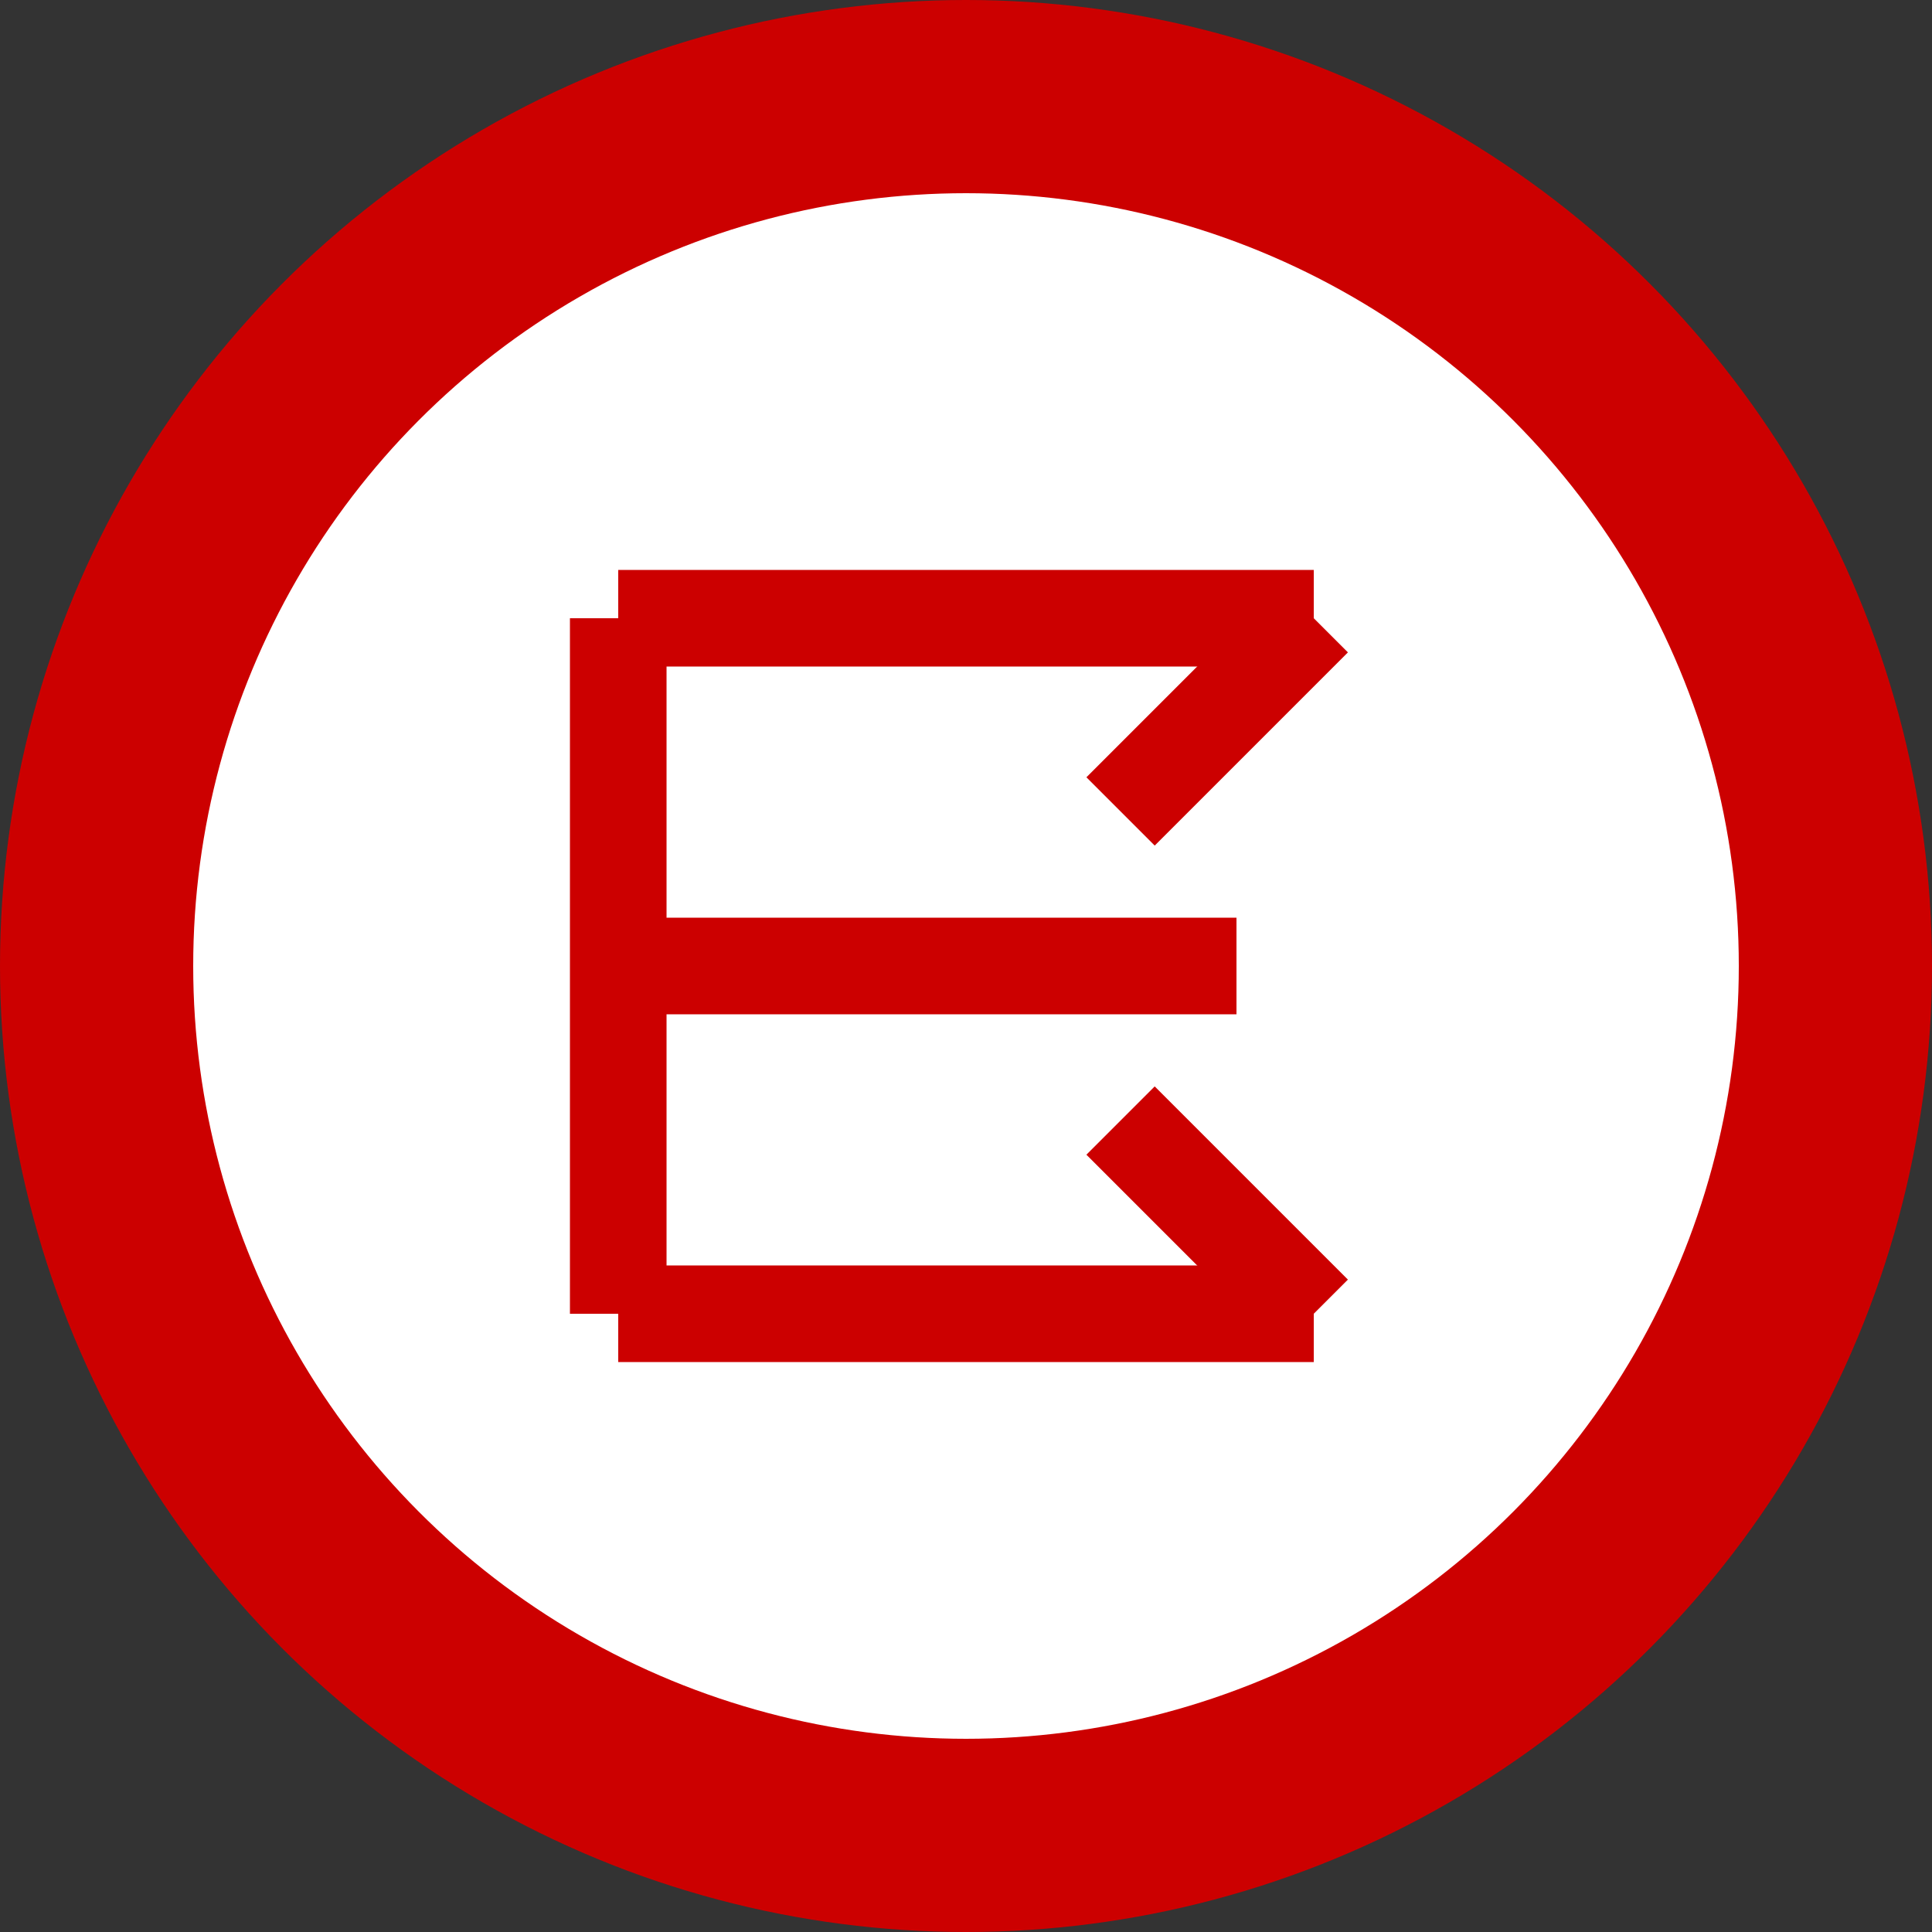<svg width="50" height="50" viewBox="0 0 50 50" xmlns="http://www.w3.org/2000/svg">
  <rect x="0" y="0" width="50" height="50" fill="#333333" stroke="none"/>
  <circle cx="25" cy="25" r="25" fill="#cc0000"/>
  <circle cx="25" cy="25" r="20" fill="#ffffff"/>
  
  <!-- Большая стилизованная буква "Э" -->
  <path d="M16 16 H34 M16 16 V34 M16 25 H32 M16 34 H34" stroke="#cc0000" stroke-width="2.5" fill="none"/>
  <path d="M34 16 L29 21 M34 34 L29 29" stroke="#cc0000" stroke-width="2.5"/>

</svg>